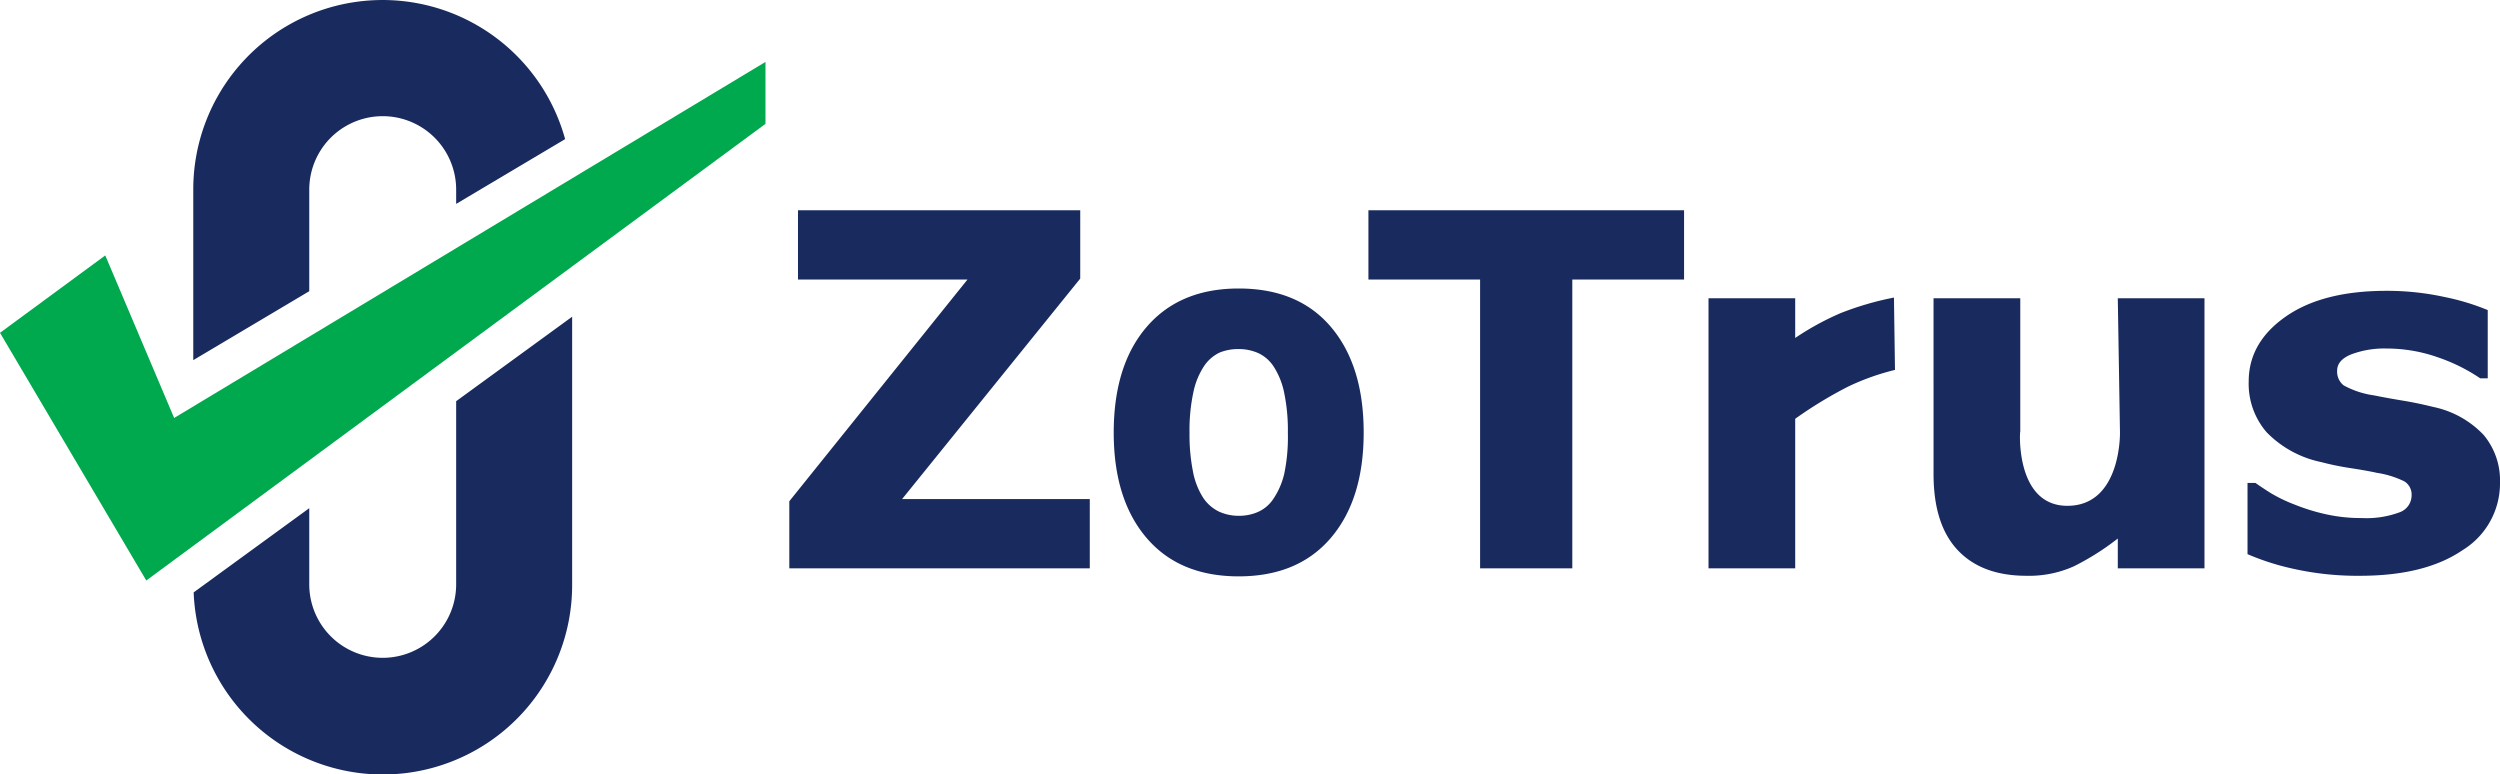 <svg id="logo_en" xmlns="http://www.w3.org/2000/svg" width="323" height="100" viewBox="0 0 323 100">
  <defs>
    <style>
      .cls-1 {
        fill: #192a5e;
      }

      .cls-1, .cls-2 {
        fill-rule: evenodd;
      }

      .cls-2 {
        fill: #00a94e;
      }
    </style>
  </defs>
  <path id="形状_3" data-name="形状 3" class="cls-1" d="M629.8,523.429H590.978v-8.668L614,486.115H592.1v-8.947h36.466v8.824l-23.017,28.489H629.8v8.948h0Zm31.147-3.936q-4.24,4.972-11.907,4.973t-11.907-4.973q-4.242-4.971-4.24-13.607,0-8.7,4.265-13.655t11.882-4.957q7.718,0,11.933,4.988t4.214,13.624q0,8.635-4.24,13.607h0Zm-6.026-18.72a9.853,9.853,0,0,0-1.314-3.336,4.784,4.784,0,0,0-2.02-1.808,6.164,6.164,0,0,0-2.547-.529,6.347,6.347,0,0,0-2.429.436,5,5,0,0,0-2.034,1.746,9.637,9.637,0,0,0-1.38,3.335,23.313,23.313,0,0,0-.511,5.331,24.346,24.346,0,0,0,.445,4.972,9.552,9.552,0,0,0,1.314,3.383,5.166,5.166,0,0,0,2.009,1.777,6.078,6.078,0,0,0,2.664.561,6,6,0,0,0,2.454-.515,4.648,4.648,0,0,0,1.984-1.729,9.725,9.725,0,0,0,1.378-3.228,23.22,23.22,0,0,0,.459-5.221,23.931,23.931,0,0,0-.472-5.175h0Zm37.22-14.658v37.314H680.228V486.115H665.8v-8.947h40.781v8.947H692.146Zm35.564,13.87a54.27,54.27,0,0,0-6.765,4.122v19.322h-11.2V488.538h11.2v5.128a35.538,35.538,0,0,1,5.867-3.21,39.246,39.246,0,0,1,6.891-2.011l0.134,9.348a30.728,30.728,0,0,0-6.127,2.192h0Zm34.914,23.444v-3.852a33.3,33.3,0,0,1-5.672,3.588,14.143,14.143,0,0,1-6.138,1.226q-5.763,0-8.88-3.323t-3.115-9.819V488.538h11.205v17.306c0-.953-0.915,9.507,6.082,9.507s6.8-9.476,6.8-9.476l-0.282-17.337h11.2v34.891h-11.2ZM803.792,496.1a20.052,20.052,0,0,0-6.442-1.072,12.177,12.177,0,0,0-4.545.746q-1.848.744-1.846,2.112a2.259,2.259,0,0,0,.836,1.9,11.424,11.424,0,0,0,3.941,1.3q1.709,0.344,3.679.669t3.958,0.822a12.439,12.439,0,0,1,6.516,3.62A9.163,9.163,0,0,1,812,512.369a10.115,10.115,0,0,1-4.842,8.714q-4.842,3.308-13.252,3.308a37.83,37.83,0,0,1-8.442-.868,32.161,32.161,0,0,1-6.084-1.927v-9.2h1.025q0.837,0.591,1.939,1.289a19.608,19.608,0,0,0,3.12,1.506,25.653,25.653,0,0,0,3.942,1.228,20.748,20.748,0,0,0,4.716.512,12.246,12.246,0,0,0,4.872-.73,2.321,2.321,0,0,0,1.583-2.158,2.006,2.006,0,0,0-.931-1.849,12.113,12.113,0,0,0-3.537-1.1c-0.827-.185-1.951-0.389-3.367-0.605a36.15,36.15,0,0,1-3.865-.793,13.7,13.7,0,0,1-7.045-3.867,9.574,9.574,0,0,1-2.3-6.54q0-5.034,4.765-8.373t13.018-3.341a34.655,34.655,0,0,1,7.5.793,30.378,30.378,0,0,1,5.6,1.693v8.823h-0.963a22.749,22.749,0,0,0-5.663-2.78h0ZM547.936,476.342V474.5a9.49,9.49,0,1,0-18.98,0v13.123l-14.985,8.907V474.5a24.46,24.46,0,0,1,48.044-6.525l-14.079,8.368h0Zm-18.98,39.318V525.5a9.49,9.49,0,1,0,18.98,0V501.834l14.985-10.914V525.5a24.459,24.459,0,0,1-48.9,1.037l14.932-10.878h0Z" transform="translate(-489 -450)"/>
  <path id="形状_3_拷贝" data-name="形状 3 拷贝" class="cls-2" d="M502.6,483L489,493l18.9,32,80-59v-8l-76.4,46-8.9-21h0Z" transform="translate(-489 -450)"/>
</svg>
